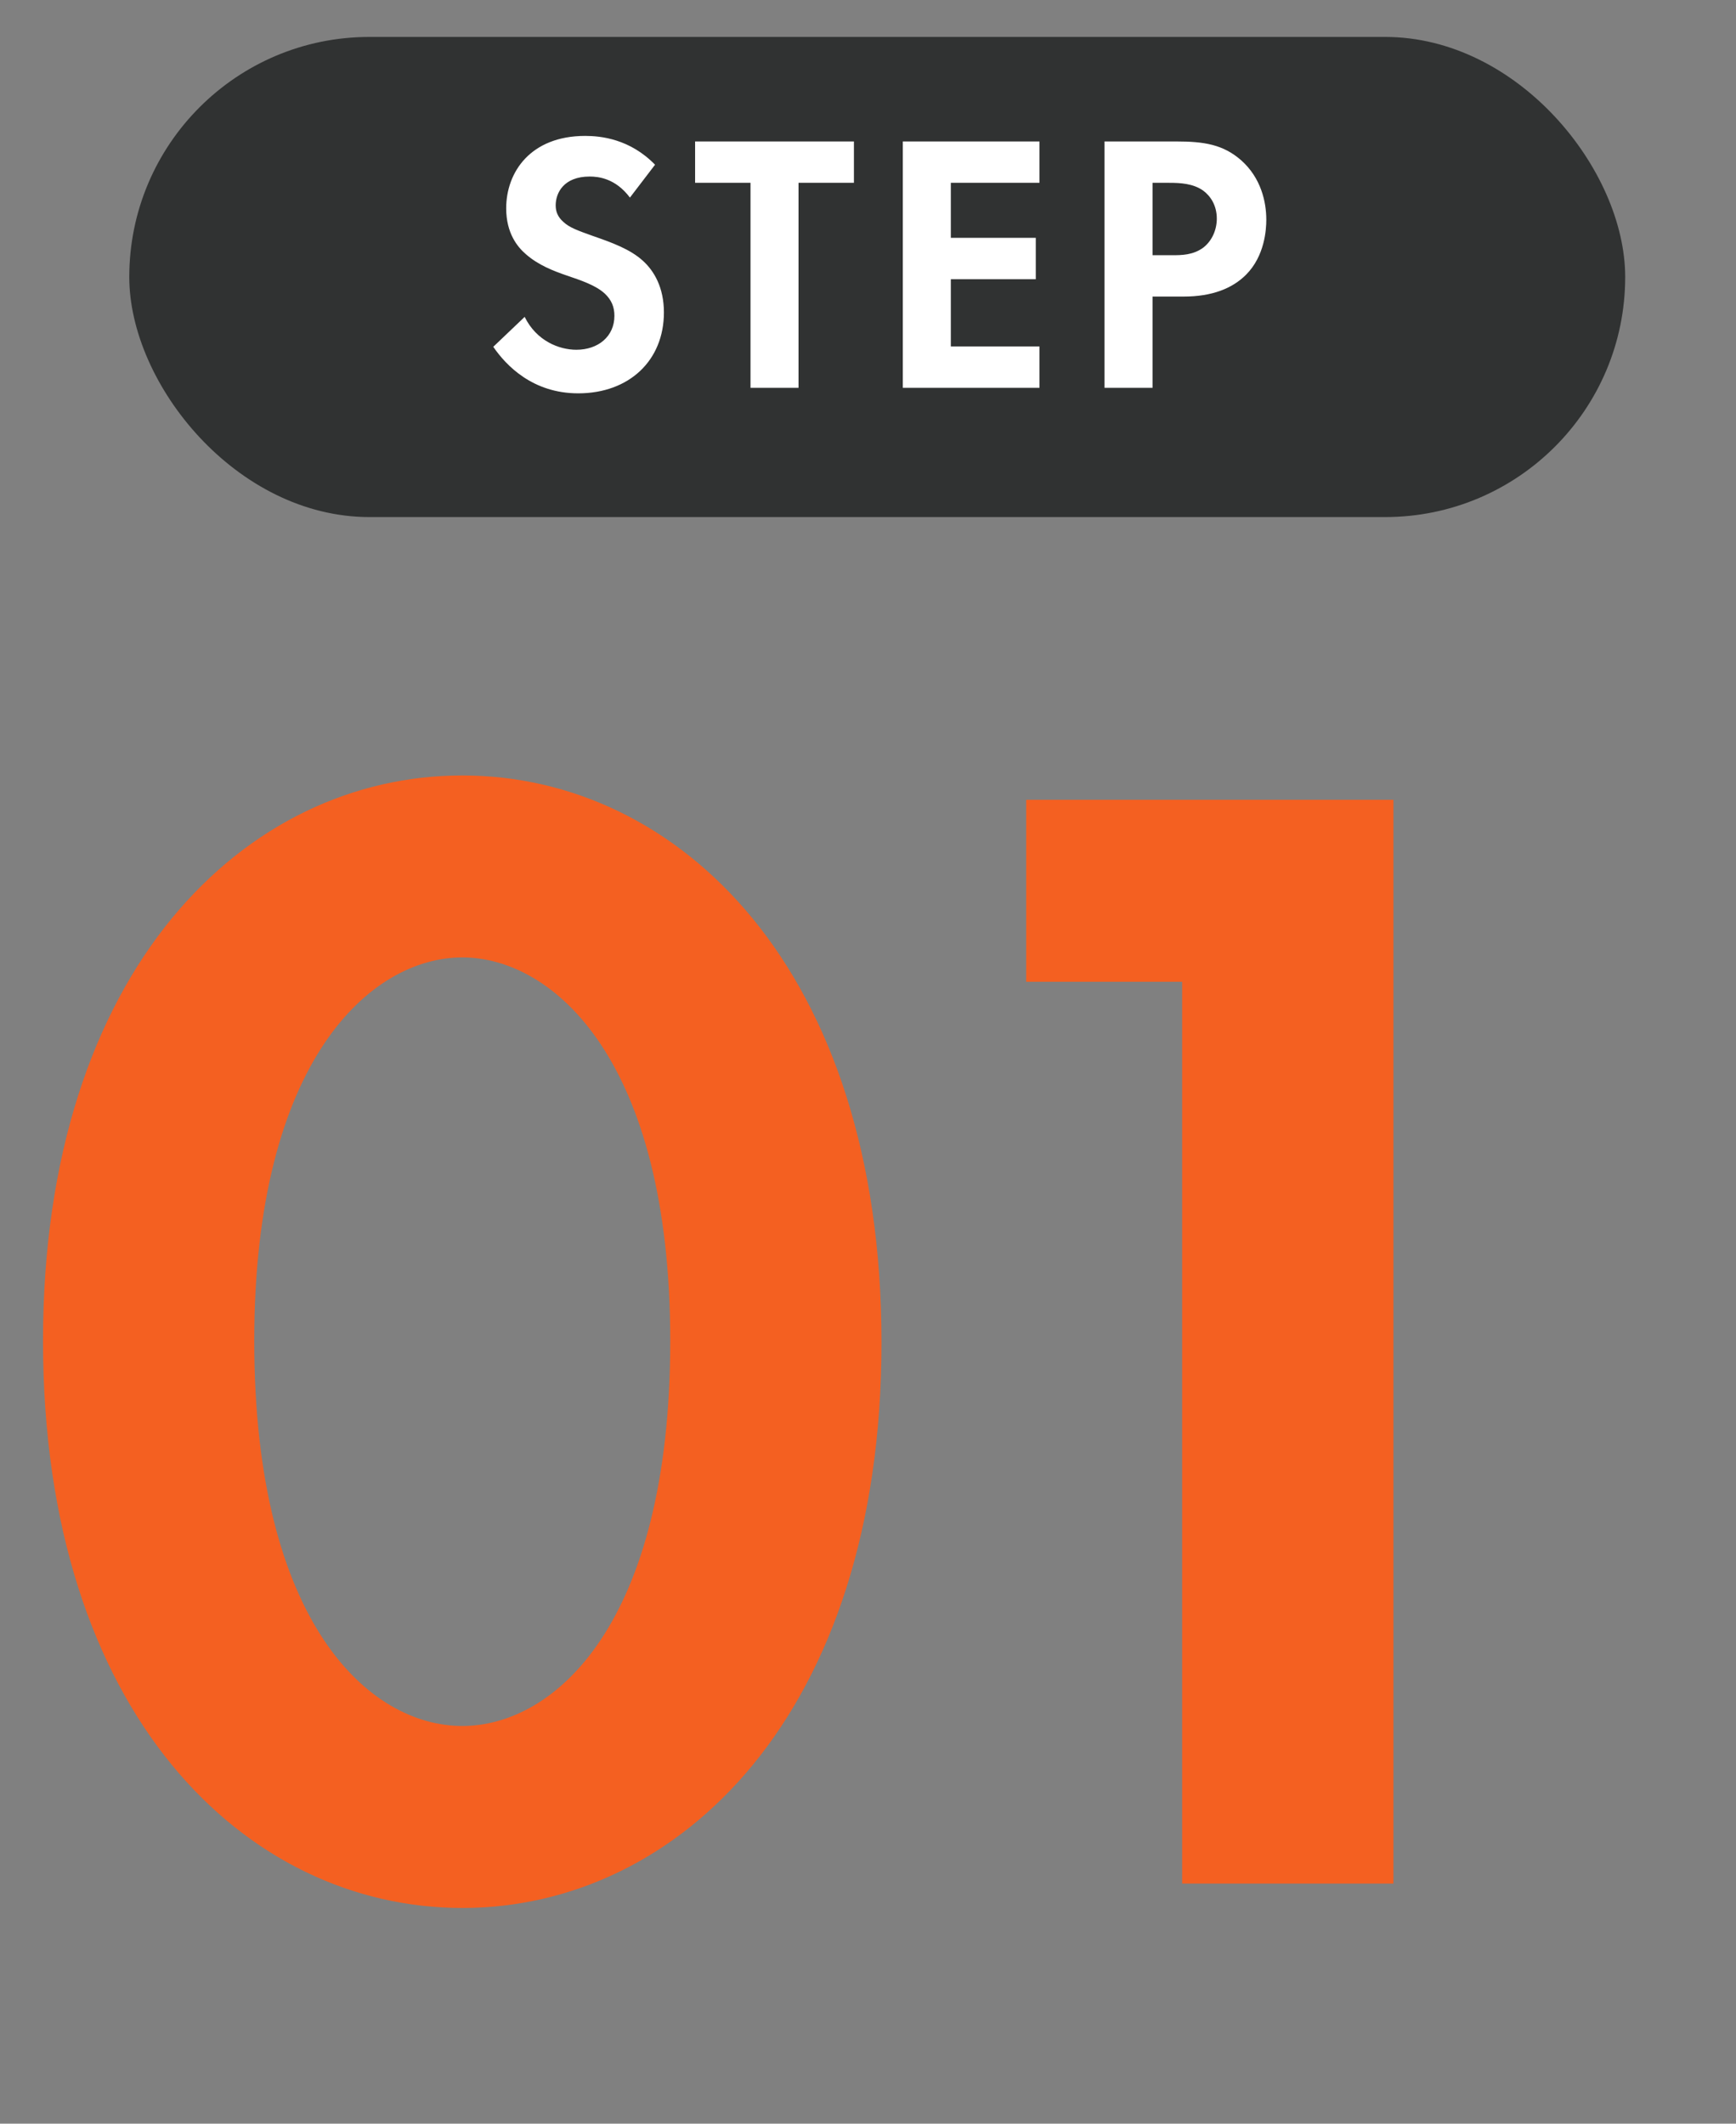 <svg viewBox="0 0 94 115" fill="none" xmlns="http://www.w3.org/2000/svg">
<rect x="0" y="0" width="94" height="115" fill="#808080" stroke="none"/>
<path d="M25.03 103.32C13.327 103.32 2.329 92.849 2.329 72.612C2.329 52.462 13.327 41.992 25.03 41.992C36.732 41.992 47.731 52.462 47.731 72.7C47.731 92.849 36.732 103.32 25.03 103.32ZM25.03 51.846C20.102 51.846 13.767 57.39 13.767 72.612C13.767 87.922 20.015 93.465 25.03 93.465C30.045 93.465 36.292 87.922 36.292 72.612C36.292 57.39 29.957 51.846 25.03 51.846ZM64.011 102V53.166H55.564V43.311H75.45V102H64.011Z" fill="#F46021"/>
<rect x="7" y="2" width="81" height="26" rx="13" fill="#303232"/>
<path d="M35.469 8.92L34.109 10.7C33.329 9.66 32.409 9.56 31.929 9.56C30.529 9.56 30.089 10.44 30.089 11.12C30.089 11.44 30.189 11.74 30.509 12.02C30.829 12.32 31.269 12.48 32.109 12.78C33.149 13.14 34.129 13.5 34.809 14.12C35.409 14.66 35.949 15.56 35.949 16.92C35.949 19.52 34.069 21.3 31.309 21.3C28.849 21.3 27.409 19.8 26.709 18.78L28.409 17.16C29.049 18.46 30.269 18.94 31.209 18.94C32.389 18.94 33.269 18.22 33.269 17.1C33.269 16.62 33.109 16.24 32.749 15.9C32.249 15.44 31.449 15.18 30.689 14.92C29.989 14.68 29.149 14.36 28.469 13.76C28.029 13.38 27.409 12.64 27.409 11.28C27.409 9.32 28.729 7.36 31.689 7.36C32.529 7.36 34.109 7.52 35.469 8.92ZM46.238 9.9H43.238V21H40.638V9.9H37.638V7.66H46.238V9.9ZM56.285 7.66V9.9H51.485V12.88H56.085V15.12H51.485V18.76H56.285V21H48.885V7.66H56.285ZM59.807 7.66H63.687C65.187 7.66 66.227 7.82 67.207 8.68C68.287 9.64 68.567 10.94 68.567 11.9C68.567 12.42 68.487 13.86 67.467 14.88C66.727 15.62 65.627 16.06 64.087 16.06H62.407V21H59.807V7.66ZM62.407 9.9V13.82H63.467C63.967 13.82 64.607 13.82 65.167 13.4C65.647 13.02 65.887 12.42 65.887 11.84C65.887 11.1 65.527 10.6 65.147 10.32C64.607 9.94 63.927 9.9 63.307 9.9H62.407Z" fill="white"/>
</svg>
